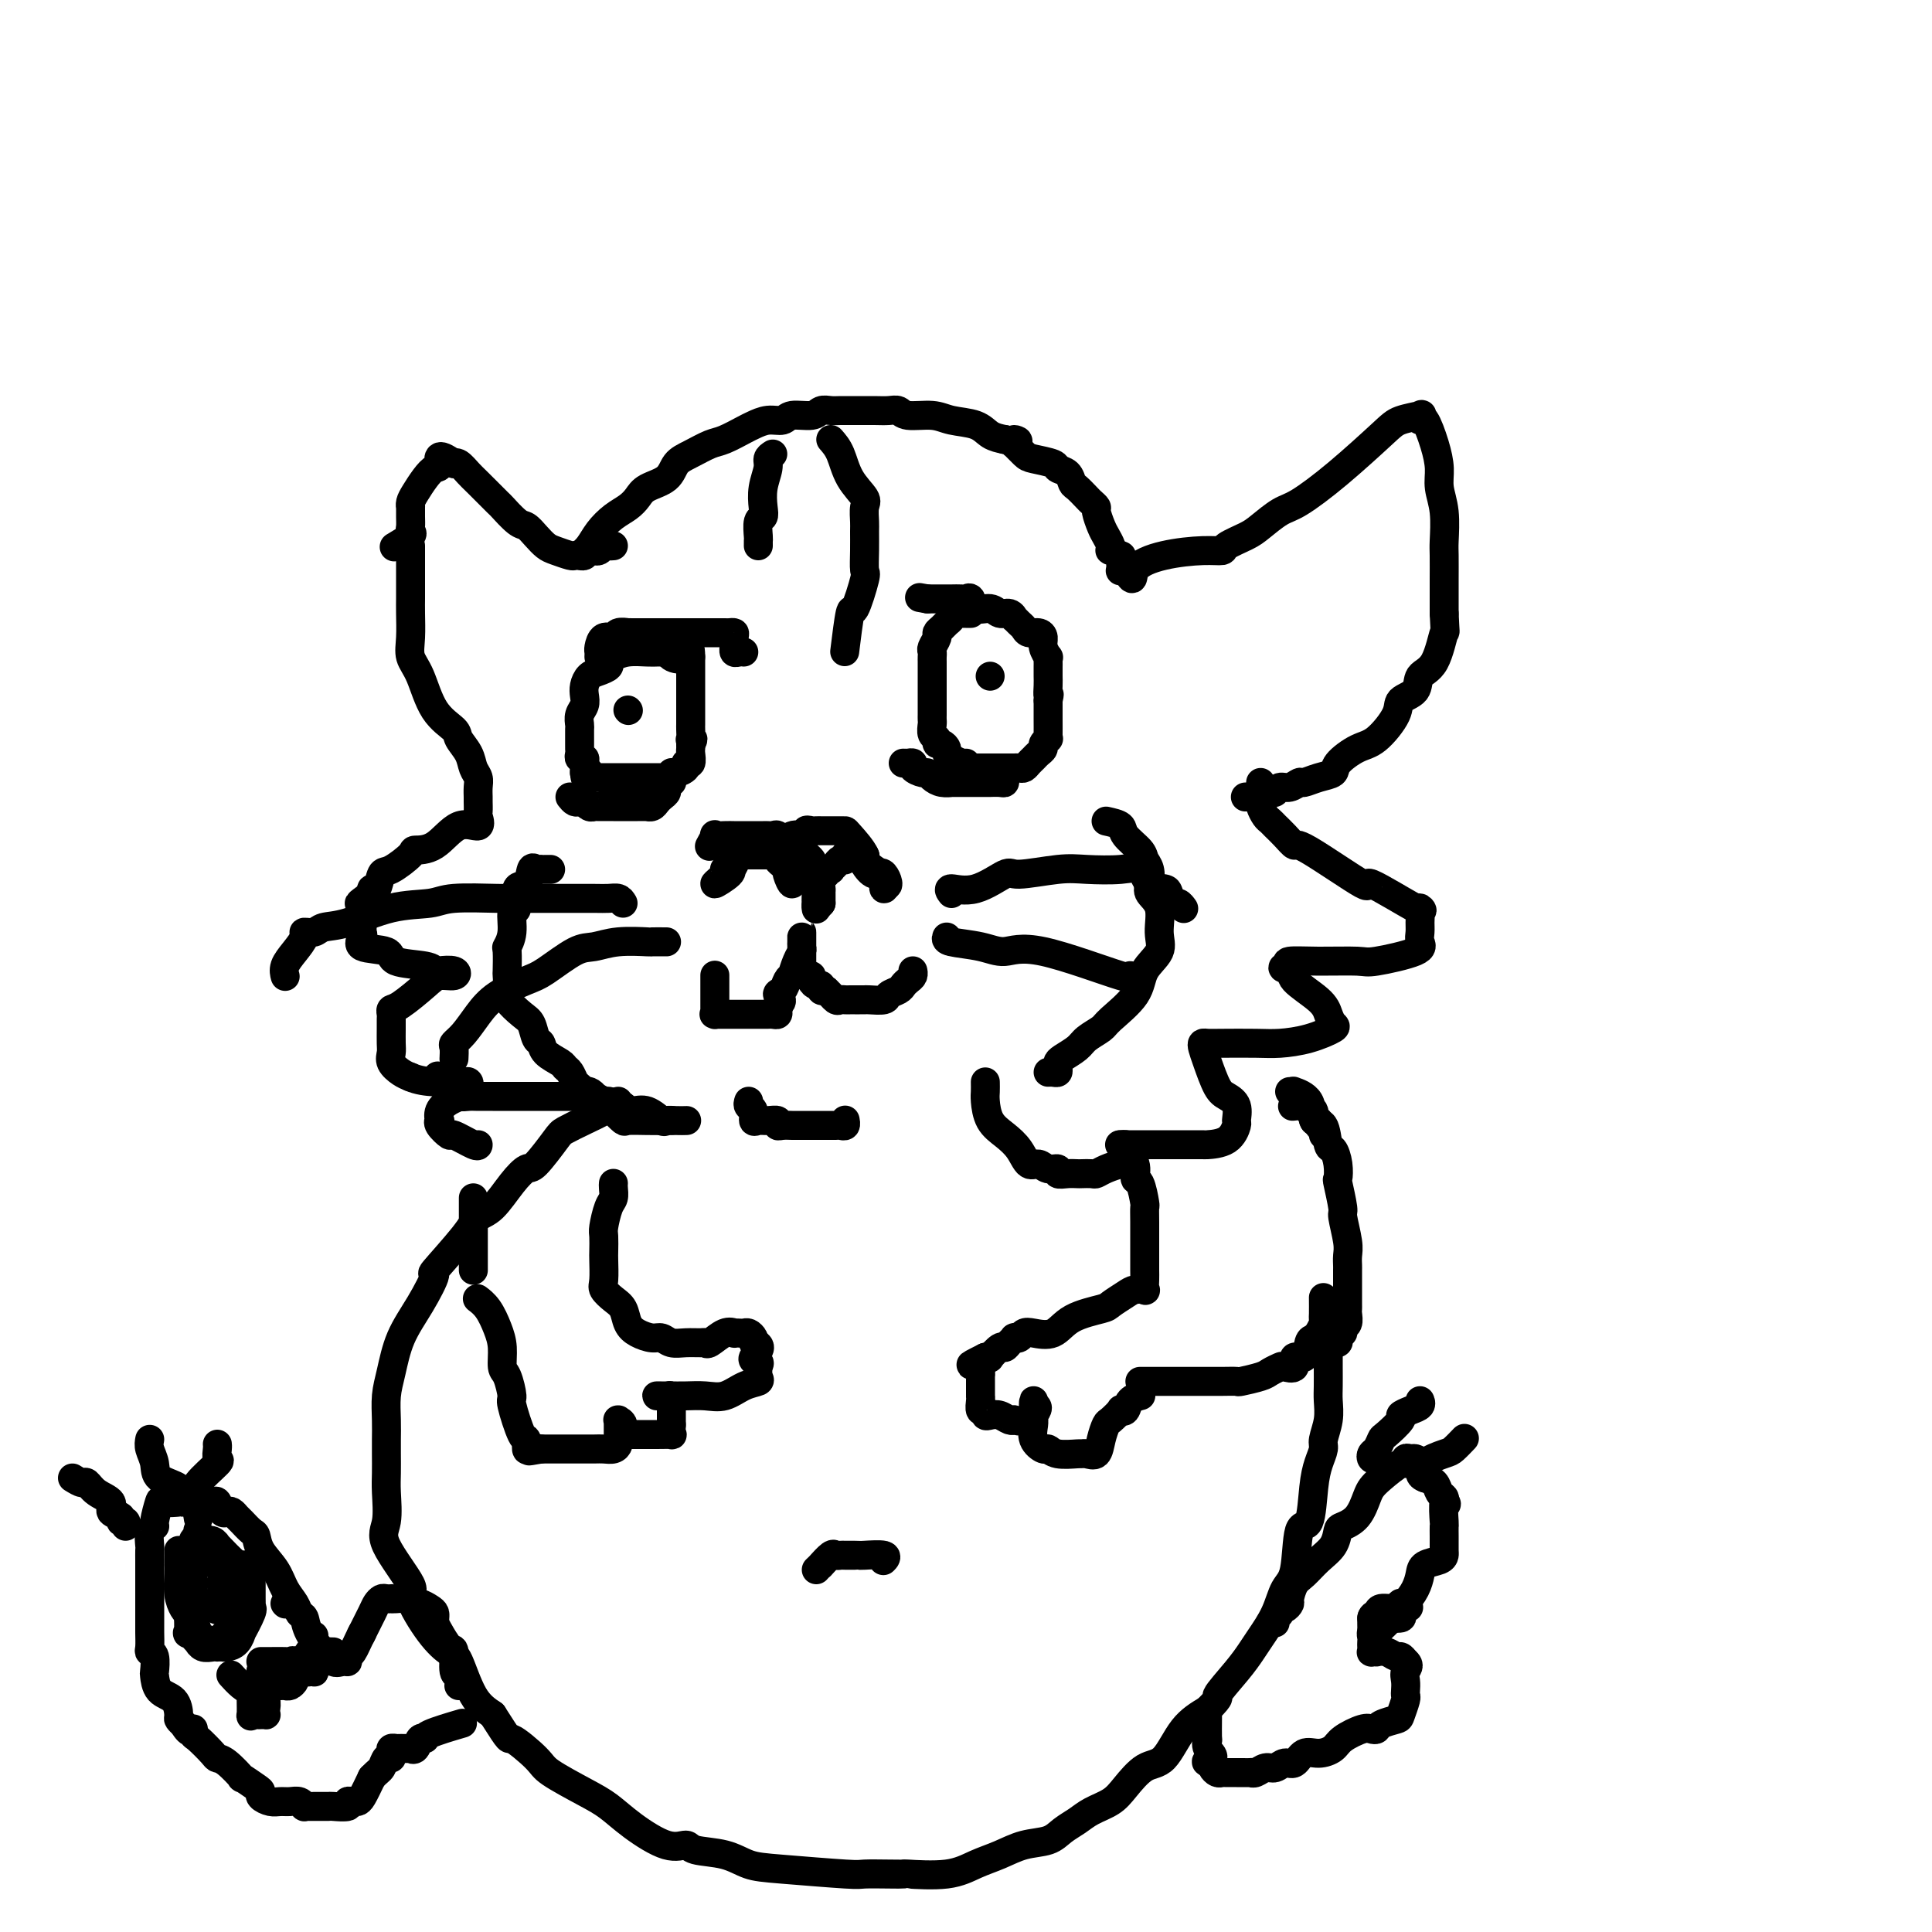 <svg viewBox='0 0 400 400' version='1.1' xmlns='http://www.w3.org/2000/svg' xmlns:xlink='http://www.w3.org/1999/xlink'><g fill='none' stroke='rgb(0,0,0)' stroke-width='6' stroke-linecap='round' stroke-linejoin='round'><path d='M138,135c-0.343,0.002 -0.687,0.003 -1,0c-0.313,-0.003 -0.596,-0.012 -1,0c-0.404,0.012 -0.930,0.045 -2,0c-1.070,-0.045 -2.685,-0.166 -4,0c-1.315,0.166 -2.331,0.621 -3,1c-0.669,0.379 -0.992,0.682 -1,1c-0.008,0.318 0.299,0.651 0,1c-0.299,0.349 -1.203,0.712 -2,1c-0.797,0.288 -1.485,0.499 -2,1c-0.515,0.501 -0.856,1.290 -1,2c-0.144,0.710 -0.091,1.341 0,2c0.091,0.659 0.221,1.347 0,2c-0.221,0.653 -0.791,1.270 -1,2c-0.209,0.730 -0.056,1.572 0,2c0.056,0.428 0.015,0.444 0,1c-0.015,0.556 -0.004,1.654 0,2c0.004,0.346 -0.000,-0.061 0,0c0.000,0.061 0.004,0.590 0,1c-0.004,0.410 -0.015,0.700 0,1c0.015,0.300 0.057,0.608 0,1c-0.057,0.392 -0.211,0.868 0,1c0.211,0.132 0.788,-0.080 1,0c0.212,0.080 0.061,0.451 0,1c-0.061,0.549 -0.030,1.274 0,2'/><path d='M121,160c0.239,2.724 0.837,0.534 1,0c0.163,-0.534 -0.108,0.589 0,1c0.108,0.411 0.595,0.110 1,0c0.405,-0.110 0.728,-0.030 1,0c0.272,0.030 0.491,0.008 1,0c0.509,-0.008 1.306,-0.002 2,0c0.694,0.002 1.285,0.001 2,0c0.715,-0.001 1.553,-0.000 2,0c0.447,0.000 0.501,0.000 1,0c0.499,-0.000 1.443,0.000 2,0c0.557,-0.000 0.727,-0.000 1,0c0.273,0.000 0.648,0.001 1,0c0.352,-0.001 0.682,-0.004 1,0c0.318,0.004 0.623,0.016 1,0c0.377,-0.016 0.827,-0.059 1,0c0.173,0.059 0.070,0.222 0,0c-0.070,-0.222 -0.106,-0.828 0,-1c0.106,-0.172 0.354,0.091 1,0c0.646,-0.091 1.690,-0.535 2,-1c0.310,-0.465 -0.113,-0.951 0,-1c0.113,-0.049 0.762,0.337 1,0c0.238,-0.337 0.064,-1.398 0,-2c-0.064,-0.602 -0.018,-0.743 0,-1c0.018,-0.257 0.009,-0.628 0,-1'/><path d='M143,154c0.928,-1.338 0.249,-1.185 0,-1c-0.249,0.185 -0.067,0.400 0,0c0.067,-0.400 0.018,-1.417 0,-2c-0.018,-0.583 -0.005,-0.734 0,-1c0.005,-0.266 0.001,-0.649 0,-1c-0.001,-0.351 -0.000,-0.671 0,-1c0.000,-0.329 0.000,-0.666 0,-1c-0.000,-0.334 -0.000,-0.666 0,-1c0.000,-0.334 0.000,-0.672 0,-1c-0.000,-0.328 -0.000,-0.648 0,-1c0.000,-0.352 0.000,-0.738 0,-1c-0.000,-0.262 -0.000,-0.400 0,-1c0.000,-0.600 0.000,-1.662 0,-2c-0.000,-0.338 -0.000,0.048 0,0c0.000,-0.048 0.000,-0.528 0,-1c-0.000,-0.472 -0.000,-0.935 0,-1c0.000,-0.065 0.000,0.267 0,0c-0.000,-0.267 -0.000,-1.134 0,-2'/><path d='M143,136c-0.046,-2.802 -0.163,-0.807 -1,0c-0.837,0.807 -2.396,0.426 -3,0c-0.604,-0.426 -0.253,-0.899 0,-1c0.253,-0.101 0.408,0.169 0,0c-0.408,-0.169 -1.379,-0.776 -2,-1c-0.621,-0.224 -0.892,-0.064 -1,0c-0.108,0.064 -0.054,0.032 0,0'/><path d='M159,176c0.386,-0.486 0.772,-0.971 1,-1c0.228,-0.029 0.299,0.399 1,0c0.701,-0.399 2.033,-1.623 3,-2c0.967,-0.377 1.570,0.095 2,0c0.430,-0.095 0.689,-0.758 1,-1c0.311,-0.242 0.675,-0.065 1,0c0.325,0.065 0.611,0.017 1,0c0.389,-0.017 0.881,-0.005 1,0c0.119,0.005 -0.136,0.001 0,0c0.136,-0.001 0.664,-0.000 1,0c0.336,0.000 0.480,-0.001 1,0c0.520,0.001 1.416,0.004 2,0c0.584,-0.004 0.856,-0.014 1,0c0.144,0.014 0.162,0.052 1,1c0.838,0.948 2.498,2.805 3,4c0.502,1.195 -0.153,1.729 0,2c0.153,0.271 1.113,0.279 2,1c0.887,0.721 1.700,2.156 2,3c0.300,0.844 0.086,1.098 0,1c-0.086,-0.098 -0.043,-0.549 0,-1'/><path d='M183,183c1.481,1.219 0.685,-1.232 0,-2c-0.685,-0.768 -1.258,0.148 -2,0c-0.742,-0.148 -1.652,-1.360 -2,-2c-0.348,-0.640 -0.134,-0.707 0,-1c0.134,-0.293 0.190,-0.812 0,-1c-0.190,-0.188 -0.624,-0.047 -1,0c-0.376,0.047 -0.692,-0.002 -1,0c-0.308,0.002 -0.607,0.056 -1,0c-0.393,-0.056 -0.880,-0.222 -1,0c-0.120,0.222 0.127,0.830 0,1c-0.127,0.170 -0.626,-0.099 -1,0c-0.374,0.099 -0.621,0.567 -1,1c-0.379,0.433 -0.890,0.831 -1,1c-0.110,0.169 0.181,0.109 0,0c-0.181,-0.109 -0.833,-0.269 -1,0c-0.167,0.269 0.151,0.965 0,1c-0.151,0.035 -0.773,-0.590 -1,0c-0.227,0.590 -0.061,2.396 0,3c0.061,0.604 0.016,0.007 0,0c-0.016,-0.007 -0.004,0.575 0,1c0.004,0.425 0.001,0.693 0,1c-0.001,0.307 -0.001,0.654 0,1'/><path d='M170,187c-1.305,1.567 -1.067,0.483 -1,0c0.067,-0.483 -0.038,-0.366 0,-1c0.038,-0.634 0.217,-2.019 0,-3c-0.217,-0.981 -0.831,-1.559 -1,-2c-0.169,-0.441 0.109,-0.744 0,-1c-0.109,-0.256 -0.603,-0.465 -1,-1c-0.397,-0.535 -0.698,-1.397 -1,-2c-0.302,-0.603 -0.605,-0.946 -1,-1c-0.395,-0.054 -0.880,0.182 -1,0c-0.120,-0.182 0.127,-0.781 0,-1c-0.127,-0.219 -0.628,-0.059 -1,0c-0.372,0.059 -0.614,0.016 -1,0c-0.386,-0.016 -0.915,-0.004 -1,0c-0.085,0.004 0.275,0.001 0,0c-0.275,-0.001 -1.184,-0.000 -2,0c-0.816,0.000 -1.538,0.000 -2,0c-0.462,-0.000 -0.663,-0.000 -1,0c-0.337,0.000 -0.811,0.000 -1,0c-0.189,-0.000 -0.095,-0.000 0,0'/><path d='M201,127c-0.370,0.002 -0.739,0.003 -1,0c-0.261,-0.003 -0.413,-0.012 -1,0c-0.587,0.012 -1.610,0.045 -2,0c-0.390,-0.045 -0.147,-0.166 0,0c0.147,0.166 0.198,0.621 0,1c-0.198,0.379 -0.645,0.683 -1,1c-0.355,0.317 -0.617,0.648 -1,1c-0.383,0.352 -0.887,0.724 -1,1c-0.113,0.276 0.166,0.455 0,1c-0.166,0.545 -0.777,1.455 -1,2c-0.223,0.545 -0.060,0.727 0,1c0.060,0.273 0.016,0.639 0,1c-0.016,0.361 -0.004,0.717 0,1c0.004,0.283 0.001,0.495 0,1c-0.001,0.505 -0.000,1.305 0,2c0.000,0.695 0.000,1.285 0,2c-0.000,0.715 -0.000,1.554 0,2c0.000,0.446 0.000,0.500 0,1c-0.000,0.500 -0.001,1.447 0,2c0.001,0.553 0.004,0.711 0,1c-0.004,0.289 -0.016,0.708 0,1c0.016,0.292 0.060,0.456 0,1c-0.060,0.544 -0.222,1.469 0,2c0.222,0.531 0.829,0.667 1,1c0.171,0.333 -0.096,0.863 0,1c0.096,0.137 0.553,-0.118 1,0c0.447,0.118 0.883,0.609 1,1c0.117,0.391 -0.084,0.682 0,1c0.084,0.318 0.453,0.662 1,1c0.547,0.338 1.274,0.669 2,1'/><path d='M199,158c1.172,1.177 1.102,0.119 1,0c-0.102,-0.119 -0.234,0.700 0,1c0.234,0.300 0.836,0.080 1,0c0.164,-0.080 -0.109,-0.022 0,0c0.109,0.022 0.602,0.006 1,0c0.398,-0.006 0.702,-0.002 1,0c0.298,0.002 0.591,0.000 1,0c0.409,-0.000 0.935,-0.000 1,0c0.065,0.000 -0.333,0.000 0,0c0.333,-0.000 1.395,0.000 2,0c0.605,-0.000 0.754,-0.000 1,0c0.246,0.000 0.591,0.001 1,0c0.409,-0.001 0.883,-0.003 1,0c0.117,0.003 -0.123,0.012 0,0c0.123,-0.012 0.610,-0.045 1,0c0.390,0.045 0.683,0.167 1,0c0.317,-0.167 0.658,-0.622 1,-1c0.342,-0.378 0.684,-0.680 1,-1c0.316,-0.320 0.607,-0.660 1,-1c0.393,-0.340 0.890,-0.681 1,-1c0.110,-0.319 -0.167,-0.617 0,-1c0.167,-0.383 0.777,-0.851 1,-1c0.223,-0.149 0.060,0.021 0,0c-0.060,-0.021 -0.016,-0.232 0,-1c0.016,-0.768 0.004,-2.091 0,-3c-0.004,-0.909 -0.001,-1.402 0,-2c0.001,-0.598 0.001,-1.299 0,-2'/><path d='M217,145c0.464,-1.991 0.124,-0.967 0,-1c-0.124,-0.033 -0.033,-1.122 0,-2c0.033,-0.878 0.009,-1.546 0,-2c-0.009,-0.454 -0.001,-0.694 0,-1c0.001,-0.306 -0.004,-0.676 0,-1c0.004,-0.324 0.016,-0.601 0,-1c-0.016,-0.399 -0.059,-0.920 0,-1c0.059,-0.080 0.219,0.281 0,0c-0.219,-0.281 -0.818,-1.203 -1,-2c-0.182,-0.797 0.054,-1.470 0,-2c-0.054,-0.530 -0.397,-0.917 -1,-1c-0.603,-0.083 -1.468,0.136 -2,0c-0.532,-0.136 -0.733,-0.629 -1,-1c-0.267,-0.371 -0.600,-0.620 -1,-1c-0.400,-0.380 -0.868,-0.891 -1,-1c-0.132,-0.109 0.073,0.183 0,0c-0.073,-0.183 -0.425,-0.841 -1,-1c-0.575,-0.159 -1.373,0.182 -2,0c-0.627,-0.182 -1.084,-0.886 -2,-1c-0.916,-0.114 -2.291,0.362 -3,0c-0.709,-0.362 -0.754,-1.561 -1,-2c-0.246,-0.439 -0.695,-0.118 -1,0c-0.305,0.118 -0.467,0.032 -1,0c-0.533,-0.032 -1.439,-0.008 -2,0c-0.561,0.008 -0.777,0.002 -1,0c-0.223,-0.002 -0.451,-0.001 -1,0c-0.549,0.001 -1.417,0.000 -2,0c-0.583,-0.000 -0.881,-0.000 -1,0c-0.119,0.000 -0.060,0.000 0,0'/><path d='M192,124c-2.833,-0.500 -1.417,-0.250 0,0'/><path d='M130,147c0.000,0.000 0.100,0.100 0.1,0.1'/><path d='M205,140c0.000,0.000 0.000,0.000 0,0c0.000,0.000 0.000,0.000 0,0'/><path d='M124,136c0.015,-0.372 0.030,-0.745 0,-1c-0.030,-0.255 -0.105,-0.394 0,-1c0.105,-0.606 0.391,-1.679 1,-2c0.609,-0.321 1.539,0.110 2,0c0.461,-0.110 0.451,-0.762 1,-1c0.549,-0.238 1.658,-0.064 2,0c0.342,0.064 -0.081,0.017 0,0c0.081,-0.017 0.666,-0.005 1,0c0.334,0.005 0.418,0.001 1,0c0.582,-0.001 1.662,-0.000 2,0c0.338,0.000 -0.064,0.000 0,0c0.064,-0.000 0.596,-0.000 1,0c0.404,0.000 0.682,0.000 1,0c0.318,-0.000 0.676,-0.000 1,0c0.324,0.000 0.615,0.000 1,0c0.385,-0.000 0.862,-0.000 1,0c0.138,0.000 -0.065,0.000 0,0c0.065,-0.000 0.399,-0.000 1,0c0.601,0.000 1.470,0.000 2,0c0.530,-0.000 0.719,-0.000 1,0c0.281,0.000 0.652,0.000 1,0c0.348,-0.000 0.674,-0.000 1,0'/><path d='M145,131c2.814,-0.000 1.349,-0.000 1,0c-0.349,0.000 0.417,0.000 1,0c0.583,-0.000 0.983,-0.000 1,0c0.017,0.000 -0.349,0.002 0,0c0.349,-0.002 1.414,-0.007 2,0c0.586,0.007 0.693,0.025 1,0c0.307,-0.025 0.814,-0.094 1,0c0.186,0.094 0.053,0.351 0,1c-0.053,0.649 -0.024,1.691 0,2c0.024,0.309 0.045,-0.113 0,0c-0.045,0.113 -0.156,0.762 0,1c0.156,0.238 0.581,0.064 1,0c0.419,-0.064 0.834,-0.018 1,0c0.166,0.018 0.083,0.009 0,0'/><path d='M161,175c0.087,-0.845 0.174,-1.691 0,-2c-0.174,-0.309 -0.610,-0.083 -1,0c-0.390,0.083 -0.734,0.022 -1,0c-0.266,-0.022 -0.453,-0.006 -1,0c-0.547,0.006 -1.455,0.002 -2,0c-0.545,-0.002 -0.726,-0.001 -1,0c-0.274,0.001 -0.642,0.001 -1,0c-0.358,-0.001 -0.708,-0.002 -1,0c-0.292,0.002 -0.527,0.008 -1,0c-0.473,-0.008 -1.185,-0.030 -2,0c-0.815,0.030 -1.734,0.111 -2,0c-0.266,-0.111 0.121,-0.415 0,0c-0.121,0.415 -0.749,1.547 -1,2c-0.251,0.453 -0.126,0.226 0,0'/><path d='M148,202c0.000,-0.087 0.000,-0.174 0,0c-0.000,0.174 -0.000,0.610 0,1c0.000,0.390 0.000,0.734 0,1c-0.000,0.266 -0.000,0.453 0,1c0.000,0.547 0.001,1.453 0,2c-0.001,0.547 -0.002,0.735 0,1c0.002,0.265 0.007,0.607 0,1c-0.007,0.393 -0.027,0.837 0,1c0.027,0.163 0.102,0.044 0,0c-0.102,-0.044 -0.382,-0.012 0,0c0.382,0.012 1.426,0.003 2,0c0.574,-0.003 0.679,-0.001 1,0c0.321,0.001 0.860,0.000 1,0c0.140,-0.000 -0.117,-0.000 0,0c0.117,0.000 0.609,0.000 1,0c0.391,-0.000 0.682,-0.000 1,0c0.318,0.000 0.663,0.000 1,0c0.337,-0.000 0.668,-0.000 1,0c0.332,0.000 0.667,0.001 1,0c0.333,-0.001 0.664,-0.003 1,0c0.336,0.003 0.679,0.012 1,0c0.321,-0.012 0.622,-0.044 1,0c0.378,0.044 0.832,0.166 1,0c0.168,-0.166 0.048,-0.619 0,-1c-0.048,-0.381 -0.024,-0.691 0,-1'/><path d='M161,208c1.653,-0.729 0.284,-1.552 0,-2c-0.284,-0.448 0.515,-0.522 1,-1c0.485,-0.478 0.656,-1.361 1,-2c0.344,-0.639 0.863,-1.036 1,-1c0.137,0.036 -0.107,0.504 0,0c0.107,-0.504 0.565,-1.980 1,-3c0.435,-1.020 0.849,-1.584 1,-2c0.151,-0.416 0.041,-0.683 0,-1c-0.041,-0.317 -0.011,-0.685 0,-1c0.011,-0.315 0.003,-0.579 0,-1c-0.003,-0.421 -0.001,-1.001 0,-1c0.001,0.001 0.000,0.581 0,1c-0.000,0.419 0.000,0.676 0,1c-0.000,0.324 -0.001,0.717 0,1c0.001,0.283 0.003,0.458 0,1c-0.003,0.542 -0.011,1.451 0,2c0.011,0.549 0.041,0.738 0,1c-0.041,0.262 -0.152,0.596 0,1c0.152,0.404 0.566,0.878 1,1c0.434,0.122 0.886,-0.107 1,0c0.114,0.107 -0.110,0.551 0,1c0.110,0.449 0.555,0.904 1,1c0.445,0.096 0.889,-0.166 1,0c0.111,0.166 -0.111,0.762 0,1c0.111,0.238 0.556,0.119 1,0'/><path d='M171,205c1.024,0.917 1.584,1.710 2,2c0.416,0.290 0.689,0.078 1,0c0.311,-0.078 0.661,-0.021 1,0c0.339,0.021 0.666,0.005 1,0c0.334,-0.005 0.675,-0.001 1,0c0.325,0.001 0.635,-0.003 1,0c0.365,0.003 0.784,0.012 1,0c0.216,-0.012 0.229,-0.045 1,0c0.771,0.045 2.300,0.167 3,0c0.700,-0.167 0.569,-0.622 1,-1c0.431,-0.378 1.422,-0.679 2,-1c0.578,-0.321 0.743,-0.660 1,-1c0.257,-0.340 0.605,-0.679 1,-1c0.395,-0.321 0.837,-0.625 1,-1c0.163,-0.375 0.047,-0.821 0,-1c-0.047,-0.179 -0.023,-0.089 0,0'/><path d='M170,180c0.113,0.016 0.226,0.032 0,0c-0.226,-0.032 -0.793,-0.110 -1,0c-0.207,0.110 -0.056,0.410 0,1c0.056,0.590 0.015,1.472 0,2c-0.015,0.528 -0.004,0.703 0,1c0.004,0.297 0.001,0.718 0,1c-0.001,0.282 -0.000,0.427 0,1c0.000,0.573 0.000,1.576 0,2c-0.000,0.424 -0.000,0.270 0,0c0.000,-0.270 0.001,-0.656 0,-1c-0.001,-0.344 -0.005,-0.645 0,-1c0.005,-0.355 0.017,-0.762 0,-2c-0.017,-1.238 -0.065,-3.305 0,-4c0.065,-0.695 0.243,-0.018 0,0c-0.243,0.018 -0.905,-0.622 -1,-1c-0.095,-0.378 0.378,-0.494 0,-1c-0.378,-0.506 -1.607,-1.404 -2,-2c-0.393,-0.596 0.050,-0.892 0,-1c-0.050,-0.108 -0.591,-0.029 -1,0c-0.409,0.029 -0.684,0.008 -1,0c-0.316,-0.008 -0.672,-0.002 -1,0c-0.328,0.002 -0.627,0.001 -1,0c-0.373,-0.001 -0.821,-0.000 -1,0c-0.179,0.000 -0.090,0.000 0,0'/><path d='M161,175c-1.416,-0.774 -0.957,-0.207 -1,0c-0.043,0.207 -0.589,0.056 -1,0c-0.411,-0.056 -0.689,-0.016 -1,0c-0.311,0.016 -0.657,0.007 -1,0c-0.343,-0.007 -0.683,-0.012 -1,0c-0.317,0.012 -0.611,0.041 -1,0c-0.389,-0.041 -0.874,-0.153 -1,0c-0.126,0.153 0.106,0.570 0,1c-0.106,0.430 -0.551,0.871 -1,1c-0.449,0.129 -0.901,-0.055 -1,0c-0.099,0.055 0.156,0.350 0,1c-0.156,0.650 -0.724,1.656 -1,2c-0.276,0.344 -0.261,0.025 0,0c0.261,-0.025 0.766,0.243 0,1c-0.766,0.757 -2.804,2.004 -3,2c-0.196,-0.004 1.450,-1.258 2,-2c0.550,-0.742 0.003,-0.972 0,-1c-0.003,-0.028 0.538,0.146 1,0c0.462,-0.146 0.846,-0.613 1,-1c0.154,-0.387 0.077,-0.693 0,-1'/><path d='M152,178c0.814,-1.000 0.848,-1.000 1,-1c0.152,0.000 0.422,0.000 1,0c0.578,-0.000 1.464,-0.000 2,0c0.536,0.000 0.722,0.000 1,0c0.278,-0.000 0.649,-0.001 1,0c0.351,0.001 0.682,0.003 1,0c0.318,-0.003 0.624,-0.012 1,0c0.376,0.012 0.822,0.046 1,0c0.178,-0.046 0.086,-0.170 0,0c-0.086,0.170 -0.168,0.635 0,1c0.168,0.365 0.585,0.629 1,1c0.415,0.371 0.830,0.848 1,1c0.170,0.152 0.097,-0.021 0,0c-0.097,0.021 -0.218,0.236 0,1c0.218,0.764 0.777,2.075 1,2c0.223,-0.075 0.112,-1.538 0,-3'/><path d='M164,180c0.001,-0.427 0.003,0.007 0,0c-0.003,-0.007 -0.012,-0.455 0,-1c0.012,-0.545 0.046,-1.189 0,-2c-0.046,-0.811 -0.170,-1.790 0,-2c0.170,-0.210 0.634,0.350 1,0c0.366,-0.350 0.634,-1.609 1,-2c0.366,-0.391 0.829,0.087 1,0c0.171,-0.087 0.049,-0.739 0,-1c-0.049,-0.261 -0.024,-0.130 0,0'/><path d='M120,115c0.689,-0.584 1.378,-1.167 2,-2c0.622,-0.833 1.176,-1.914 2,-3c0.824,-1.086 1.919,-2.177 3,-3c1.081,-0.823 2.148,-1.379 3,-2c0.852,-0.621 1.490,-1.307 2,-2c0.510,-0.693 0.892,-1.394 2,-2c1.108,-0.606 2.942,-1.117 4,-2c1.058,-0.883 1.341,-2.138 2,-3c0.659,-0.862 1.695,-1.330 3,-2c1.305,-0.670 2.880,-1.543 4,-2c1.120,-0.457 1.785,-0.500 3,-1c1.215,-0.500 2.981,-1.459 4,-2c1.019,-0.541 1.292,-0.666 2,-1c0.708,-0.334 1.852,-0.878 3,-1c1.148,-0.122 2.300,0.178 3,0c0.700,-0.178 0.950,-0.832 2,-1c1.050,-0.168 2.902,0.151 4,0c1.098,-0.151 1.441,-0.773 2,-1c0.559,-0.227 1.332,-0.061 2,0c0.668,0.061 1.229,0.015 2,0c0.771,-0.015 1.751,-0.000 3,0c1.249,0.000 2.767,-0.015 4,0c1.233,0.015 2.180,0.060 3,0c0.820,-0.060 1.515,-0.224 2,0c0.485,0.224 0.762,0.837 2,1c1.238,0.163 3.437,-0.125 5,0c1.563,0.125 2.491,0.662 4,1c1.509,0.338 3.599,0.476 5,1c1.401,0.524 2.115,1.436 3,2c0.885,0.564 1.943,0.782 3,1'/><path d='M208,91c4.158,0.860 2.554,0.009 2,0c-0.554,-0.009 -0.057,0.824 0,1c0.057,0.176 -0.326,-0.303 0,0c0.326,0.303 1.362,1.390 2,2c0.638,0.610 0.878,0.745 2,1c1.122,0.255 3.126,0.631 4,1c0.874,0.369 0.619,0.733 1,1c0.381,0.267 1.397,0.439 2,1c0.603,0.561 0.792,1.513 1,2c0.208,0.487 0.433,0.510 1,1c0.567,0.490 1.475,1.448 2,2c0.525,0.552 0.665,0.700 1,1c0.335,0.300 0.864,0.752 1,1c0.136,0.248 -0.121,0.291 0,1c0.121,0.709 0.619,2.084 1,3c0.381,0.916 0.646,1.374 1,2c0.354,0.626 0.799,1.421 1,2c0.201,0.579 0.159,0.941 0,1c-0.159,0.059 -0.435,-0.187 0,0c0.435,0.187 1.580,0.807 2,1c0.420,0.193 0.115,-0.039 0,0c-0.115,0.039 -0.041,0.351 0,1c0.041,0.649 0.050,1.636 0,2c-0.050,0.364 -0.157,0.104 0,0c0.157,-0.104 0.579,-0.052 1,0'/><path d='M233,118c2.058,3.259 1.203,1.407 2,0c0.797,-1.407 3.246,-2.369 6,-3c2.754,-0.631 5.814,-0.930 8,-1c2.186,-0.070 3.498,0.090 4,0c0.502,-0.090 0.192,-0.430 1,-1c0.808,-0.570 2.732,-1.369 4,-2c1.268,-0.631 1.880,-1.093 3,-2c1.120,-0.907 2.749,-2.260 4,-3c1.251,-0.740 2.126,-0.867 4,-2c1.874,-1.133 4.747,-3.272 8,-6c3.253,-2.728 6.885,-6.047 9,-8c2.115,-1.953 2.712,-2.541 4,-3c1.288,-0.459 3.266,-0.788 4,-1c0.734,-0.212 0.225,-0.308 0,0c-0.225,0.308 -0.166,1.018 0,1c0.166,-0.018 0.441,-0.766 1,0c0.559,0.766 1.404,3.045 2,5c0.596,1.955 0.944,3.585 1,5c0.056,1.415 -0.181,2.616 0,4c0.181,1.384 0.781,2.950 1,5c0.219,2.050 0.059,4.585 0,6c-0.059,1.415 -0.016,1.709 0,3c0.016,1.291 0.004,3.578 0,5c-0.004,1.422 -0.001,1.978 0,3c0.001,1.022 0.001,2.511 0,4'/><path d='M299,127c0.228,5.220 0.299,3.271 0,4c-0.299,0.729 -0.967,4.135 -2,6c-1.033,1.865 -2.433,2.188 -3,3c-0.567,0.812 -0.303,2.114 -1,3c-0.697,0.886 -2.355,1.357 -3,2c-0.645,0.643 -0.276,1.457 -1,3c-0.724,1.543 -2.542,3.814 -4,5c-1.458,1.186 -2.555,1.289 -4,2c-1.445,0.711 -3.237,2.032 -4,3c-0.763,0.968 -0.497,1.584 -1,2c-0.503,0.416 -1.773,0.632 -3,1c-1.227,0.368 -2.409,0.887 -3,1c-0.591,0.113 -0.592,-0.180 -1,0c-0.408,0.180 -1.224,0.832 -2,1c-0.776,0.168 -1.513,-0.147 -2,0c-0.487,0.147 -0.725,0.757 -1,1c-0.275,0.243 -0.589,0.118 -1,0c-0.411,-0.118 -0.920,-0.228 -1,0c-0.080,0.228 0.267,0.793 0,1c-0.267,0.207 -1.149,0.056 -2,0c-0.851,-0.056 -1.672,-0.016 -2,0c-0.328,0.016 -0.164,0.008 0,0'/><path d='M127,113c-0.331,0.031 -0.662,0.061 -1,0c-0.338,-0.061 -0.682,-0.214 -1,0c-0.318,0.214 -0.610,0.793 -1,1c-0.390,0.207 -0.878,0.041 -1,0c-0.122,-0.041 0.121,0.041 0,0c-0.121,-0.041 -0.608,-0.206 -1,0c-0.392,0.206 -0.689,0.784 -1,1c-0.311,0.216 -0.635,0.070 -1,0c-0.365,-0.070 -0.769,-0.063 -1,0c-0.231,0.063 -0.289,0.181 -1,0c-0.711,-0.181 -2.076,-0.662 -3,-1c-0.924,-0.338 -1.408,-0.533 -2,-1c-0.592,-0.467 -1.294,-1.207 -2,-2c-0.706,-0.793 -1.418,-1.638 -2,-2c-0.582,-0.362 -1.034,-0.242 -2,-1c-0.966,-0.758 -2.448,-2.393 -3,-3c-0.552,-0.607 -0.176,-0.187 -1,-1c-0.824,-0.813 -2.848,-2.859 -4,-4c-1.152,-1.141 -1.433,-1.378 -2,-2c-0.567,-0.622 -1.422,-1.629 -2,-2c-0.578,-0.371 -0.879,-0.106 -1,0c-0.121,0.106 -0.060,0.053 0,0'/><path d='M94,96c-3.892,-2.824 -3.124,-0.884 -3,0c0.124,0.884 -0.398,0.710 -1,1c-0.602,0.290 -1.286,1.043 -2,2c-0.714,0.957 -1.459,2.119 -2,3c-0.541,0.881 -0.877,1.483 -1,2c-0.123,0.517 -0.034,0.951 0,1c0.034,0.049 0.012,-0.286 0,0c-0.012,0.286 -0.014,1.194 0,2c0.014,0.806 0.045,1.509 0,2c-0.045,0.491 -0.167,0.771 0,1c0.167,0.229 0.622,0.408 0,1c-0.622,0.592 -2.321,1.598 -3,2c-0.679,0.402 -0.340,0.201 0,0'/><path d='M118,165c0.341,0.425 0.683,0.850 1,1c0.317,0.150 0.610,0.026 1,0c0.390,-0.026 0.876,0.046 1,0c0.124,-0.046 -0.115,-0.208 0,0c0.115,0.208 0.583,0.788 1,1c0.417,0.212 0.781,0.057 1,0c0.219,-0.057 0.292,-0.015 1,0c0.708,0.015 2.052,0.004 3,0c0.948,-0.004 1.502,-0.001 2,0c0.498,0.001 0.942,0.000 1,0c0.058,-0.000 -0.269,0.001 0,0c0.269,-0.001 1.133,-0.003 2,0c0.867,0.003 1.738,0.012 2,0c0.262,-0.012 -0.083,-0.045 0,0c0.083,0.045 0.596,0.167 1,0c0.404,-0.167 0.701,-0.623 1,-1c0.299,-0.377 0.602,-0.675 1,-1c0.398,-0.325 0.891,-0.675 1,-1c0.109,-0.325 -0.167,-0.623 0,-1c0.167,-0.377 0.776,-0.832 1,-1c0.224,-0.168 0.064,-0.048 0,0c-0.064,0.048 -0.032,0.024 0,0'/><path d='M187,158c0.457,-0.006 0.914,-0.012 1,0c0.086,0.012 -0.198,0.041 0,0c0.198,-0.041 0.879,-0.152 1,0c0.121,0.152 -0.316,0.566 0,1c0.316,0.434 1.385,0.887 2,1c0.615,0.113 0.775,-0.113 1,0c0.225,0.113 0.516,0.566 1,1c0.484,0.434 1.162,0.848 2,1c0.838,0.152 1.838,0.041 2,0c0.162,-0.041 -0.513,-0.011 0,0c0.513,0.011 2.213,0.003 3,0c0.787,-0.003 0.662,-0.001 1,0c0.338,0.001 1.138,0.001 2,0c0.862,-0.001 1.786,-0.003 2,0c0.214,0.003 -0.282,0.012 0,0c0.282,-0.012 1.344,-0.045 2,0c0.656,0.045 0.908,0.170 1,0c0.092,-0.170 0.025,-0.633 0,-1c-0.025,-0.367 -0.007,-0.637 0,-1c0.007,-0.363 0.002,-0.818 0,-1c-0.002,-0.182 -0.001,-0.091 0,0'/><path d='M155,228c-0.118,0.370 -0.236,0.740 0,1c0.236,0.260 0.827,0.408 1,1c0.173,0.592 -0.073,1.626 0,2c0.073,0.374 0.466,0.086 1,0c0.534,-0.086 1.208,0.030 2,0c0.792,-0.030 1.703,-0.204 2,0c0.297,0.204 -0.019,0.787 0,1c0.019,0.213 0.372,0.057 1,0c0.628,-0.057 1.530,-0.015 2,0c0.470,0.015 0.508,0.004 1,0c0.492,-0.004 1.437,-0.001 2,0c0.563,0.001 0.742,0.000 1,0c0.258,-0.000 0.594,-0.000 1,0c0.406,0.000 0.882,0.000 1,0c0.118,-0.000 -0.123,-0.000 0,0c0.123,0.000 0.611,0.001 1,0c0.389,-0.001 0.679,-0.004 1,0c0.321,0.004 0.675,0.015 1,0c0.325,-0.015 0.623,-0.057 1,0c0.377,0.057 0.833,0.211 1,0c0.167,-0.211 0.045,-0.788 0,-1c-0.045,-0.212 -0.013,-0.061 0,0c0.013,0.061 0.006,0.030 0,0'/><path d='M128,228c-0.928,0.674 -1.856,1.348 -3,2c-1.144,0.652 -2.504,1.283 -4,2c-1.496,0.717 -3.127,1.519 -4,2c-0.873,0.481 -0.989,0.640 -2,2c-1.011,1.360 -2.918,3.921 -4,5c-1.082,1.079 -1.339,0.675 -2,1c-0.661,0.325 -1.727,1.378 -3,3c-1.273,1.622 -2.752,3.813 -4,5c-1.248,1.187 -2.265,1.368 -3,2c-0.735,0.632 -1.187,1.713 -3,4c-1.813,2.287 -4.986,5.780 -6,7c-1.014,1.220 0.131,0.166 0,1c-0.131,0.834 -1.538,3.556 -3,6c-1.462,2.444 -2.980,4.612 -4,7c-1.020,2.388 -1.541,4.998 -2,7c-0.459,2.002 -0.855,3.396 -1,5c-0.145,1.604 -0.039,3.417 0,5c0.039,1.583 0.012,2.938 0,4c-0.012,1.062 -0.008,1.833 0,3c0.008,1.167 0.022,2.730 0,4c-0.022,1.270 -0.079,2.247 0,4c0.079,1.753 0.295,4.282 0,6c-0.295,1.718 -1.103,2.625 0,5c1.103,2.375 4.115,6.217 5,8c0.885,1.783 -0.357,1.506 0,3c0.357,1.494 2.314,4.759 4,7c1.686,2.241 3.101,3.456 4,4c0.899,0.544 1.280,0.416 2,2c0.720,1.584 1.777,4.881 3,7c1.223,2.119 2.611,3.059 4,4'/><path d='M102,355c4.029,6.338 3.102,4.684 4,5c0.898,0.316 3.623,2.603 5,4c1.377,1.397 1.407,1.902 3,3c1.593,1.098 4.749,2.787 7,4c2.251,1.213 3.597,1.950 5,3c1.403,1.050 2.864,2.413 5,4c2.136,1.587 4.948,3.399 7,4c2.052,0.601 3.345,-0.008 4,0c0.655,0.008 0.673,0.633 2,1c1.327,0.367 3.963,0.477 6,1c2.037,0.523 3.476,1.461 5,2c1.524,0.539 3.135,0.681 7,1c3.865,0.319 9.985,0.817 13,1c3.015,0.183 2.924,0.051 4,0c1.076,-0.051 3.319,-0.020 5,0c1.681,0.020 2.801,0.028 3,0c0.199,-0.028 -0.525,-0.091 1,0c1.525,0.091 5.297,0.338 8,0c2.703,-0.338 4.337,-1.259 6,-2c1.663,-0.741 3.355,-1.301 5,-2c1.645,-0.699 3.244,-1.538 5,-2c1.756,-0.462 3.671,-0.546 5,-1c1.329,-0.454 2.073,-1.278 3,-2c0.927,-0.722 2.036,-1.343 3,-2c0.964,-0.657 1.783,-1.352 3,-2c1.217,-0.648 2.831,-1.251 4,-2c1.169,-0.749 1.893,-1.646 3,-3c1.107,-1.354 2.596,-3.167 4,-4c1.404,-0.833 2.724,-0.686 4,-2c1.276,-1.314 2.507,-4.090 4,-6c1.493,-1.910 3.246,-2.955 5,-4'/><path d='M250,354c3.347,-3.372 1.716,-2.301 2,-3c0.284,-0.699 2.484,-3.167 4,-5c1.516,-1.833 2.346,-3.030 3,-4c0.654,-0.970 1.130,-1.711 2,-3c0.870,-1.289 2.135,-3.124 3,-5c0.865,-1.876 1.331,-3.793 2,-5c0.669,-1.207 1.541,-1.705 2,-4c0.459,-2.295 0.505,-6.387 1,-8c0.495,-1.613 1.438,-0.748 2,-2c0.562,-1.252 0.743,-4.620 1,-7c0.257,-2.380 0.591,-3.771 1,-5c0.409,-1.229 0.894,-2.295 1,-3c0.106,-0.705 -0.168,-1.048 0,-2c0.168,-0.952 0.777,-2.513 1,-4c0.223,-1.487 0.060,-2.900 0,-4c-0.060,-1.100 -0.016,-1.887 0,-3c0.016,-1.113 0.004,-2.551 0,-4c-0.004,-1.449 -0.001,-2.910 0,-4c0.001,-1.090 0.000,-1.807 0,-3c-0.000,-1.193 -0.000,-2.860 0,-4c0.000,-1.140 0.000,-1.754 0,-2c-0.000,-0.246 -0.000,-0.123 0,0'/><path d='M127,245c-0.022,0.227 -0.044,0.454 0,1c0.044,0.546 0.156,1.410 0,2c-0.156,0.590 -0.578,0.904 -1,2c-0.422,1.096 -0.845,2.973 -1,4c-0.155,1.027 -0.043,1.206 0,2c0.043,0.794 0.017,2.205 0,3c-0.017,0.795 -0.026,0.974 0,2c0.026,1.026 0.086,2.897 0,4c-0.086,1.103 -0.319,1.437 0,2c0.319,0.563 1.191,1.356 2,2c0.809,0.644 1.554,1.138 2,2c0.446,0.862 0.594,2.091 1,3c0.406,0.909 1.070,1.497 2,2c0.930,0.503 2.126,0.919 3,1c0.874,0.081 1.425,-0.175 2,0c0.575,0.175 1.175,0.781 2,1c0.825,0.219 1.877,0.051 3,0c1.123,-0.051 2.319,0.014 3,0c0.681,-0.014 0.847,-0.109 1,0c0.153,0.109 0.293,0.421 1,0c0.707,-0.421 1.982,-1.577 3,-2c1.018,-0.423 1.778,-0.114 2,0c0.222,0.114 -0.094,0.034 0,0c0.094,-0.034 0.600,-0.020 1,0c0.400,0.020 0.695,0.047 1,0c0.305,-0.047 0.621,-0.166 1,0c0.379,0.166 0.823,0.619 1,1c0.177,0.381 0.089,0.691 0,1'/><path d='M156,278c2.570,0.627 0.495,2.196 0,3c-0.495,0.804 0.591,0.844 1,1c0.409,0.156 0.140,0.428 0,1c-0.140,0.572 -0.151,1.446 0,2c0.151,0.554 0.463,0.790 0,1c-0.463,0.210 -1.700,0.396 -3,1c-1.300,0.604 -2.661,1.626 -4,2c-1.339,0.374 -2.654,0.100 -4,0c-1.346,-0.100 -2.722,-0.027 -4,0c-1.278,0.027 -2.459,0.007 -3,0c-0.541,-0.007 -0.442,-0.003 -1,0c-0.558,0.003 -1.771,0.004 -2,0c-0.229,-0.004 0.527,-0.012 1,0c0.473,0.012 0.663,0.046 1,0c0.337,-0.046 0.822,-0.171 1,0c0.178,0.171 0.048,0.637 0,1c-0.048,0.363 -0.013,0.623 0,1c0.013,0.377 0.003,0.871 0,1c-0.003,0.129 -0.001,-0.106 0,0c0.001,0.106 0.000,0.554 0,1c-0.000,0.446 -0.000,0.889 0,1c0.000,0.111 0.000,-0.111 0,0c-0.000,0.111 -0.000,0.556 0,1'/><path d='M139,295c-0.028,1.381 -0.099,1.834 0,2c0.099,0.166 0.367,0.044 0,0c-0.367,-0.044 -1.370,-0.010 -3,0c-1.630,0.010 -3.886,-0.004 -5,0c-1.114,0.004 -1.087,0.025 -1,0c0.087,-0.025 0.234,-0.098 0,0c-0.234,0.098 -0.847,0.365 -1,0c-0.153,-0.365 0.155,-1.364 0,-2c-0.155,-0.636 -0.774,-0.910 -1,-1c-0.226,-0.090 -0.061,0.004 0,0c0.061,-0.004 0.016,-0.107 0,0c-0.016,0.107 -0.004,0.424 0,1c0.004,0.576 -0.001,1.412 0,2c0.001,0.588 0.008,0.928 0,1c-0.008,0.072 -0.032,-0.124 0,0c0.032,0.124 0.120,0.569 0,1c-0.120,0.431 -0.447,0.847 -1,1c-0.553,0.153 -1.333,0.041 -2,0c-0.667,-0.041 -1.220,-0.011 -2,0c-0.780,0.011 -1.787,0.003 -3,0c-1.213,-0.003 -2.632,-0.001 -4,0c-1.368,0.001 -2.684,0.000 -4,0'/><path d='M112,300c-4.360,0.783 -1.758,0.240 -1,0c0.758,-0.240 -0.326,-0.177 -1,0c-0.674,0.177 -0.936,0.468 -1,0c-0.064,-0.468 0.071,-1.694 0,-2c-0.071,-0.306 -0.349,0.310 -1,-1c-0.651,-1.310 -1.676,-4.545 -2,-6c-0.324,-1.455 0.055,-1.130 0,-2c-0.055,-0.870 -0.542,-2.936 -1,-4c-0.458,-1.064 -0.887,-1.126 -1,-2c-0.113,-0.874 0.088,-2.560 0,-4c-0.088,-1.440 -0.467,-2.633 -1,-4c-0.533,-1.367 -1.220,-2.906 -2,-4c-0.780,-1.094 -1.651,-1.741 -2,-2c-0.349,-0.259 -0.174,-0.129 0,0'/><path d='M232,237c0.485,-0.047 0.970,-0.093 1,0c0.030,0.093 -0.395,0.327 0,1c0.395,0.673 1.608,1.786 2,3c0.392,1.214 -0.039,2.528 0,3c0.039,0.472 0.546,0.100 1,1c0.454,0.900 0.854,3.070 1,4c0.146,0.930 0.039,0.619 0,1c-0.039,0.381 -0.010,1.452 0,3c0.010,1.548 0.002,3.571 0,5c-0.002,1.429 0.001,2.264 0,3c-0.001,0.736 -0.007,1.374 0,2c0.007,0.626 0.025,1.242 0,2c-0.025,0.758 -0.094,1.660 0,2c0.094,0.340 0.352,0.118 0,0c-0.352,-0.118 -1.315,-0.132 -2,0c-0.685,0.132 -1.091,0.411 -2,1c-0.909,0.589 -2.320,1.489 -3,2c-0.680,0.511 -0.630,0.633 -2,1c-1.370,0.367 -4.160,0.978 -6,2c-1.840,1.022 -2.732,2.456 -4,3c-1.268,0.544 -2.913,0.198 -4,0c-1.087,-0.198 -1.615,-0.246 -2,0c-0.385,0.246 -0.628,0.788 -1,1c-0.372,0.212 -0.872,0.093 -1,0c-0.128,-0.093 0.116,-0.161 0,0c-0.116,0.161 -0.591,0.551 -1,1c-0.409,0.449 -0.753,0.957 -1,1c-0.247,0.043 -0.396,-0.380 -1,0c-0.604,0.380 -1.663,1.564 -2,2c-0.337,0.436 0.046,0.125 0,0c-0.046,-0.125 -0.523,-0.062 -1,0'/><path d='M204,281c-5.332,2.653 -2.161,1.284 -1,1c1.161,-0.284 0.311,0.516 0,1c-0.311,0.484 -0.083,0.653 0,1c0.083,0.347 0.022,0.871 0,1c-0.022,0.129 -0.006,-0.138 0,0c0.006,0.138 0.002,0.680 0,1c-0.002,0.320 -0.002,0.419 0,1c0.002,0.581 0.004,1.643 0,2c-0.004,0.357 -0.016,0.008 0,0c0.016,-0.008 0.059,0.324 0,1c-0.059,0.676 -0.220,1.697 0,2c0.220,0.303 0.822,-0.111 1,0c0.178,0.111 -0.067,0.748 0,1c0.067,0.252 0.447,0.120 1,0c0.553,-0.120 1.278,-0.226 2,0c0.722,0.226 1.441,0.786 2,1c0.559,0.214 0.959,0.083 1,0c0.041,-0.083 -0.276,-0.118 0,0c0.276,0.118 1.146,0.388 2,0c0.854,-0.388 1.693,-1.434 2,-2c0.307,-0.566 0.083,-0.652 0,-1c-0.083,-0.348 -0.024,-0.956 0,-1c0.024,-0.044 0.012,0.478 0,1'/><path d='M214,291c1.546,0.081 0.413,1.285 0,2c-0.413,0.715 -0.104,0.942 0,1c0.104,0.058 0.002,-0.052 0,0c-0.002,0.052 0.094,0.266 0,1c-0.094,0.734 -0.379,1.986 0,3c0.379,1.014 1.422,1.788 2,2c0.578,0.212 0.693,-0.140 1,0c0.307,0.140 0.807,0.772 2,1c1.193,0.228 3.079,0.053 4,0c0.921,-0.053 0.877,0.017 1,0c0.123,-0.017 0.413,-0.122 1,0c0.587,0.122 1.472,0.470 2,0c0.528,-0.470 0.701,-1.759 1,-3c0.299,-1.241 0.724,-2.436 1,-3c0.276,-0.564 0.401,-0.497 1,-1c0.599,-0.503 1.670,-1.574 2,-2c0.330,-0.426 -0.083,-0.205 0,0c0.083,0.205 0.661,0.395 1,0c0.339,-0.395 0.437,-1.376 1,-2c0.563,-0.624 1.589,-0.893 2,-1c0.411,-0.107 0.205,-0.054 0,0'/><path d='M85,113c0.000,0.515 0.000,1.030 0,1c-0.000,-0.030 -0.000,-0.603 0,0c0.000,0.603 0.000,2.384 0,4c-0.000,1.616 -0.002,3.069 0,4c0.002,0.931 0.006,1.341 0,2c-0.006,0.659 -0.022,1.569 0,3c0.022,1.431 0.083,3.385 0,5c-0.083,1.615 -0.311,2.893 0,4c0.311,1.107 1.162,2.042 2,4c0.838,1.958 1.663,4.937 3,7c1.337,2.063 3.185,3.210 4,4c0.815,0.790 0.597,1.222 1,2c0.403,0.778 1.429,1.900 2,3c0.571,1.100 0.689,2.177 1,3c0.311,0.823 0.816,1.390 1,2c0.184,0.610 0.049,1.261 0,2c-0.049,0.739 -0.010,1.566 0,2c0.010,0.434 -0.008,0.477 0,1c0.008,0.523 0.044,1.527 0,2c-0.044,0.473 -0.167,0.414 0,1c0.167,0.586 0.623,1.818 0,2c-0.623,0.182 -2.324,-0.686 -4,0c-1.676,0.686 -3.328,2.927 -5,4c-1.672,1.073 -3.365,0.979 -4,1c-0.635,0.021 -0.212,0.159 -1,1c-0.788,0.841 -2.786,2.386 -4,3c-1.214,0.614 -1.645,0.299 -2,1c-0.355,0.701 -0.634,2.420 -1,3c-0.366,0.580 -0.819,0.023 -1,0c-0.181,-0.023 -0.091,0.489 0,1'/><path d='M77,185c-3.856,2.831 -2.496,1.909 -2,2c0.496,0.091 0.128,1.194 0,2c-0.128,0.806 -0.016,1.314 0,2c0.016,0.686 -0.064,1.550 0,2c0.064,0.450 0.272,0.488 0,1c-0.272,0.512 -1.026,1.500 0,2c1.026,0.500 3.831,0.512 5,1c1.169,0.488 0.702,1.450 2,2c1.298,0.550 4.361,0.687 6,1c1.639,0.313 1.855,0.801 2,1c0.145,0.199 0.218,0.110 1,0c0.782,-0.110 2.273,-0.239 3,0c0.727,0.239 0.688,0.848 0,1c-0.688,0.152 -2.027,-0.152 -3,0c-0.973,0.152 -1.581,0.761 -3,2c-1.419,1.239 -3.648,3.107 -5,4c-1.352,0.893 -1.826,0.809 -2,1c-0.174,0.191 -0.046,0.656 0,1c0.046,0.344 0.011,0.567 0,1c-0.011,0.433 0.003,1.075 0,2c-0.003,0.925 -0.023,2.132 0,3c0.023,0.868 0.089,1.398 0,2c-0.089,0.602 -0.332,1.278 0,2c0.332,0.722 1.238,1.492 2,2c0.762,0.508 1.381,0.754 2,1'/><path d='M85,223c1.537,0.692 3.379,0.920 5,1c1.621,0.080 3.020,0.010 4,0c0.980,-0.010 1.542,0.039 2,0c0.458,-0.039 0.811,-0.166 1,0c0.189,0.166 0.215,0.624 0,1c-0.215,0.376 -0.671,0.669 -1,1c-0.329,0.331 -0.533,0.701 -1,1c-0.467,0.299 -1.199,0.527 -2,1c-0.801,0.473 -1.671,1.193 -2,2c-0.329,0.807 -0.116,1.703 0,2c0.116,0.297 0.136,-0.004 0,0c-0.136,0.004 -0.429,0.313 0,1c0.429,0.687 1.579,1.753 2,2c0.421,0.247 0.113,-0.326 1,0c0.887,0.326 2.970,1.549 4,2c1.030,0.451 1.009,0.129 1,0c-0.009,-0.129 -0.004,-0.064 0,0'/><path d='M261,162c-0.000,0.333 -0.001,0.666 0,1c0.001,0.334 0.003,0.671 0,1c-0.003,0.329 -0.012,0.652 0,1c0.012,0.348 0.044,0.723 0,1c-0.044,0.277 -0.164,0.458 0,1c0.164,0.542 0.612,1.446 1,2c0.388,0.554 0.717,0.758 1,1c0.283,0.242 0.520,0.524 1,1c0.480,0.476 1.202,1.148 2,2c0.798,0.852 1.672,1.883 2,2c0.328,0.117 0.108,-0.681 3,1c2.892,1.681 8.894,5.840 11,7c2.106,1.160 0.316,-0.678 2,0c1.684,0.678 6.844,3.872 9,5c2.156,1.128 1.309,0.189 1,0c-0.309,-0.189 -0.079,0.372 0,1c0.079,0.628 0.007,1.325 0,2c-0.007,0.675 0.050,1.330 0,2c-0.050,0.670 -0.205,1.357 0,2c0.205,0.643 0.772,1.243 -1,2c-1.772,0.757 -5.884,1.670 -8,2c-2.116,0.330 -2.237,0.078 -4,0c-1.763,-0.078 -5.167,0.017 -8,0c-2.833,-0.017 -5.095,-0.148 -6,0c-0.905,0.148 -0.452,0.574 0,1'/><path d='M267,200c-2.772,0.314 -0.701,0.599 0,1c0.701,0.401 0.034,0.919 1,2c0.966,1.081 3.566,2.727 5,4c1.434,1.273 1.703,2.173 2,3c0.297,0.827 0.621,1.581 1,2c0.379,0.419 0.814,0.505 0,1c-0.814,0.495 -2.876,1.401 -5,2c-2.124,0.599 -4.310,0.892 -6,1c-1.690,0.108 -2.884,0.031 -5,0c-2.116,-0.031 -5.153,-0.016 -7,0c-1.847,0.016 -2.503,0.032 -3,0c-0.497,-0.032 -0.835,-0.111 -1,0c-0.165,0.111 -0.156,0.413 0,1c0.156,0.587 0.458,1.461 1,3c0.542,1.539 1.323,3.744 2,5c0.677,1.256 1.250,1.562 2,2c0.750,0.438 1.678,1.007 2,2c0.322,0.993 0.037,2.410 0,3c-0.037,0.590 0.173,0.354 0,1c-0.173,0.646 -0.728,2.173 -2,3c-1.272,0.827 -3.262,0.954 -4,1c-0.738,0.046 -0.224,0.012 -1,0c-0.776,-0.012 -2.842,-0.003 -5,0c-2.158,0.003 -4.407,0.001 -6,0c-1.593,-0.001 -2.530,-0.000 -3,0c-0.470,0.000 -0.473,0.000 -1,0c-0.527,-0.000 -1.579,-0.000 -2,0c-0.421,0.000 -0.210,0.000 0,0'/><path d='M121,226c0.296,-0.080 0.593,-0.159 1,0c0.407,0.159 0.925,0.558 1,1c0.075,0.442 -0.295,0.927 0,1c0.295,0.073 1.253,-0.268 2,0c0.747,0.268 1.282,1.144 2,2c0.718,0.856 1.618,1.694 2,2c0.382,0.306 0.246,0.082 1,0c0.754,-0.082 2.398,-0.022 4,0c1.602,0.022 3.162,0.006 4,0c0.838,-0.006 0.954,-0.002 1,0c0.046,0.002 0.023,0.001 0,0'/><path d='M267,226c0.509,0.028 1.019,0.056 1,0c-0.019,-0.056 -0.566,-0.197 0,0c0.566,0.197 2.246,0.730 3,2c0.754,1.270 0.584,3.277 1,4c0.416,0.723 1.418,0.163 2,1c0.582,0.837 0.743,3.071 1,4c0.257,0.929 0.609,0.554 1,1c0.391,0.446 0.822,1.712 1,3c0.178,1.288 0.104,2.596 0,3c-0.104,0.404 -0.238,-0.096 0,1c0.238,1.096 0.848,3.789 1,5c0.152,1.211 -0.156,0.940 0,2c0.156,1.060 0.774,3.453 1,5c0.226,1.547 0.061,2.250 0,3c-0.061,0.750 -0.016,1.548 0,2c0.016,0.452 0.004,0.559 0,1c-0.004,0.441 -0.001,1.218 0,2c0.001,0.782 0.000,1.571 0,2c-0.000,0.429 0.001,0.500 0,1c-0.001,0.500 -0.004,1.429 0,2c0.004,0.571 0.016,0.784 0,1c-0.016,0.216 -0.061,0.435 0,1c0.061,0.565 0.226,1.475 0,2c-0.226,0.525 -0.844,0.667 -1,1c-0.156,0.333 0.152,0.859 0,1c-0.152,0.141 -0.762,-0.103 -1,0c-0.238,0.103 -0.105,0.553 0,1c0.105,0.447 0.182,0.889 0,1c-0.182,0.111 -0.623,-0.111 -1,0c-0.377,0.111 -0.688,0.556 -1,1'/><path d='M275,279c-0.786,0.774 -0.750,0.208 -1,0c-0.250,-0.208 -0.786,-0.060 -1,0c-0.214,0.060 -0.107,0.030 0,0'/><path d='M95,349c0.117,-0.852 0.234,-1.704 0,-2c-0.234,-0.296 -0.818,-0.035 -1,-1c-0.182,-0.965 0.038,-3.155 0,-4c-0.038,-0.845 -0.336,-0.346 -1,-1c-0.664,-0.654 -1.695,-2.462 -2,-3c-0.305,-0.538 0.115,0.192 0,0c-0.115,-0.192 -0.765,-1.308 -1,-2c-0.235,-0.692 -0.056,-0.960 0,-1c0.056,-0.040 -0.013,0.148 0,0c0.013,-0.148 0.108,-0.632 0,-1c-0.108,-0.368 -0.417,-0.620 -1,-1c-0.583,-0.380 -1.438,-0.886 -2,-1c-0.562,-0.114 -0.829,0.166 -1,0c-0.171,-0.166 -0.245,-0.776 -1,-1c-0.755,-0.224 -2.191,-0.061 -3,0c-0.809,0.061 -0.991,0.019 -1,0c-0.009,-0.019 0.153,-0.016 0,0c-0.153,0.016 -0.623,0.043 -1,0c-0.377,-0.043 -0.662,-0.158 -1,0c-0.338,0.158 -0.730,0.589 -1,1c-0.270,0.411 -0.419,0.803 -1,2c-0.581,1.197 -1.595,3.199 -2,4c-0.405,0.801 -0.203,0.400 0,0'/><path d='M75,338c-1.009,1.945 -1.531,3.308 -2,4c-0.469,0.692 -0.886,0.713 -1,1c-0.114,0.287 0.074,0.840 0,1c-0.074,0.160 -0.408,-0.075 -1,0c-0.592,0.075 -1.440,0.458 -2,0c-0.560,-0.458 -0.833,-1.757 -1,-2c-0.167,-0.243 -0.229,0.571 -1,0c-0.771,-0.571 -2.251,-2.525 -3,-4c-0.749,-1.475 -0.766,-2.470 -1,-3c-0.234,-0.530 -0.686,-0.595 -1,-1c-0.314,-0.405 -0.490,-1.149 -1,-2c-0.510,-0.851 -1.354,-1.810 -2,-3c-0.646,-1.190 -1.094,-2.613 -2,-4c-0.906,-1.387 -2.270,-2.739 -3,-4c-0.730,-1.261 -0.825,-2.433 -1,-3c-0.175,-0.567 -0.428,-0.531 -1,-1c-0.572,-0.469 -1.463,-1.444 -2,-2c-0.537,-0.556 -0.722,-0.692 -1,-1c-0.278,-0.308 -0.651,-0.786 -1,-1c-0.349,-0.214 -0.675,-0.162 -1,0c-0.325,0.162 -0.651,0.436 -1,0c-0.349,-0.436 -0.722,-1.581 -1,-2c-0.278,-0.419 -0.459,-0.113 -1,0c-0.541,0.113 -1.440,0.032 -2,0c-0.560,-0.032 -0.780,-0.016 -1,0'/><path d='M41,311c-1.809,-1.083 -0.332,-0.290 0,0c0.332,0.290 -0.483,0.077 -1,0c-0.517,-0.077 -0.738,-0.020 -1,0c-0.262,0.020 -0.567,0.001 -1,0c-0.433,-0.001 -0.996,0.014 -1,0c-0.004,-0.014 0.550,-0.056 0,0c-0.550,0.056 -2.204,0.212 -3,0c-0.796,-0.212 -0.735,-0.792 -1,0c-0.265,0.792 -0.856,2.956 -1,4c-0.144,1.044 0.157,0.966 0,1c-0.157,0.034 -0.774,0.178 -1,1c-0.226,0.822 -0.060,2.320 0,3c0.060,0.680 0.016,0.541 0,1c-0.016,0.459 -0.004,1.515 0,2c0.004,0.485 0.001,0.399 0,1c-0.001,0.601 -0.000,1.889 0,3c0.000,1.111 0.000,2.045 0,3c-0.000,0.955 -0.001,1.930 0,3c0.001,1.070 0.004,2.235 0,3c-0.004,0.765 -0.015,1.130 0,2c0.015,0.870 0.056,2.244 0,3c-0.056,0.756 -0.210,0.892 0,1c0.210,0.108 0.785,0.188 1,1c0.215,0.812 0.072,2.358 0,3c-0.072,0.642 -0.073,0.382 0,1c0.073,0.618 0.218,2.116 1,3c0.782,0.884 2.199,1.154 3,2c0.801,0.846 0.985,2.266 1,3c0.015,0.734 -0.139,0.781 0,1c0.139,0.219 0.569,0.609 1,1'/><path d='M38,357c1.540,2.645 1.890,1.259 2,1c0.110,-0.259 -0.019,0.611 0,1c0.019,0.389 0.185,0.298 1,1c0.815,0.702 2.279,2.197 3,3c0.721,0.803 0.701,0.916 1,1c0.299,0.084 0.918,0.141 2,1c1.082,0.859 2.628,2.520 3,3c0.372,0.480 -0.430,-0.221 0,0c0.430,0.221 2.093,1.366 3,2c0.907,0.634 1.058,0.759 1,1c-0.058,0.241 -0.324,0.600 0,1c0.324,0.400 1.240,0.843 2,1c0.760,0.157 1.366,0.028 2,0c0.634,-0.028 1.297,0.045 2,0c0.703,-0.045 1.445,-0.208 2,0c0.555,0.208 0.921,0.788 1,1c0.079,0.212 -0.129,0.057 0,0c0.129,-0.057 0.596,-0.016 1,0c0.404,0.016 0.747,0.005 1,0c0.253,-0.005 0.417,-0.005 1,0c0.583,0.005 1.585,0.015 2,0c0.415,-0.015 0.244,-0.056 1,0c0.756,0.056 2.439,0.211 3,0c0.561,-0.211 -0.002,-0.786 0,-1c0.002,-0.214 0.567,-0.068 1,0c0.433,0.068 0.732,0.057 1,0c0.268,-0.057 0.505,-0.159 1,-1c0.495,-0.841 1.247,-2.420 2,-4'/><path d='M77,368c1.182,-1.257 1.636,-1.398 2,-2c0.364,-0.602 0.637,-1.664 1,-2c0.363,-0.336 0.817,0.053 1,0c0.183,-0.053 0.095,-0.550 0,-1c-0.095,-0.450 -0.198,-0.853 0,-1c0.198,-0.147 0.697,-0.037 1,0c0.303,0.037 0.409,0.002 1,0c0.591,-0.002 1.665,0.028 2,0c0.335,-0.028 -0.070,-0.114 0,0c0.070,0.114 0.615,0.430 1,0c0.385,-0.430 0.609,-1.604 1,-2c0.391,-0.396 0.950,-0.013 1,0c0.050,0.013 -0.410,-0.343 1,-1c1.410,-0.657 4.688,-1.616 6,-2c1.312,-0.384 0.656,-0.192 0,0'/><path d='M264,336c-0.119,-0.342 -0.238,-0.684 0,-1c0.238,-0.316 0.834,-0.608 1,-1c0.166,-0.392 -0.097,-0.886 0,-1c0.097,-0.114 0.553,0.150 1,0c0.447,-0.150 0.885,-0.715 1,-1c0.115,-0.285 -0.092,-0.291 0,-1c0.092,-0.709 0.483,-2.120 1,-3c0.517,-0.880 1.159,-1.230 2,-2c0.841,-0.770 1.881,-1.962 3,-3c1.119,-1.038 2.317,-1.924 3,-3c0.683,-1.076 0.851,-2.344 1,-3c0.149,-0.656 0.278,-0.702 1,-1c0.722,-0.298 2.036,-0.848 3,-2c0.964,-1.152 1.579,-2.906 2,-4c0.421,-1.094 0.648,-1.526 1,-2c0.352,-0.474 0.829,-0.988 2,-2c1.171,-1.012 3.034,-2.520 4,-3c0.966,-0.480 1.033,0.070 1,0c-0.033,-0.070 -0.167,-0.758 0,-1c0.167,-0.242 0.635,-0.037 1,0c0.365,0.037 0.626,-0.093 1,0c0.374,0.093 0.859,0.410 1,1c0.141,0.590 -0.064,1.453 0,2c0.064,0.547 0.396,0.776 1,1c0.604,0.224 1.482,0.441 2,1c0.518,0.559 0.678,1.458 1,2c0.322,0.542 0.806,0.726 1,1c0.194,0.274 0.097,0.637 0,1'/><path d='M299,311c0.928,1.158 0.249,-0.448 0,0c-0.249,0.448 -0.067,2.950 0,4c0.067,1.050 0.018,0.648 0,1c-0.018,0.352 -0.006,1.456 0,2c0.006,0.544 0.005,0.526 0,1c-0.005,0.474 -0.015,1.439 0,2c0.015,0.561 0.055,0.719 0,1c-0.055,0.281 -0.203,0.684 -1,1c-0.797,0.316 -2.242,0.544 -3,1c-0.758,0.456 -0.830,1.139 -1,2c-0.170,0.861 -0.438,1.898 -1,3c-0.562,1.102 -1.419,2.268 -3,4c-1.581,1.732 -3.888,4.031 -5,5c-1.112,0.969 -1.030,0.607 -1,0c0.030,-0.607 0.009,-1.459 0,-2c-0.009,-0.541 -0.004,-0.770 0,-1'/><path d='M284,335c0.055,-0.625 0.693,-0.689 1,-1c0.307,-0.311 0.282,-0.869 1,-1c0.718,-0.131 2.179,0.164 3,0c0.821,-0.164 1.004,-0.786 1,-1c-0.004,-0.214 -0.193,-0.019 0,0c0.193,0.019 0.770,-0.137 1,0c0.230,0.137 0.115,0.569 0,1'/><path d='M291,333c1.156,-0.353 0.545,-0.237 0,0c-0.545,0.237 -1.025,0.593 -1,1c0.025,0.407 0.557,0.866 0,1c-0.557,0.134 -2.201,-0.055 -3,0c-0.799,0.055 -0.754,0.354 -1,1c-0.246,0.646 -0.784,1.640 -1,2c-0.216,0.360 -0.110,0.085 0,0c0.110,-0.085 0.226,0.018 0,0c-0.226,-0.018 -0.792,-0.159 -1,0c-0.208,0.159 -0.057,0.617 0,1c0.057,0.383 0.019,0.691 0,1c-0.019,0.309 -0.021,0.619 0,1c0.021,0.381 0.064,0.833 0,1c-0.064,0.167 -0.235,0.049 0,0c0.235,-0.049 0.875,-0.028 1,0c0.125,0.028 -0.265,0.063 0,0c0.265,-0.063 1.184,-0.223 2,0c0.816,0.223 1.527,0.829 2,1c0.473,0.171 0.706,-0.094 1,0c0.294,0.094 0.647,0.547 1,1'/><path d='M291,344c1.083,0.824 0.291,1.385 0,2c-0.291,0.615 -0.082,1.286 0,2c0.082,0.714 0.035,1.473 0,2c-0.035,0.527 -0.058,0.824 0,1c0.058,0.176 0.198,0.233 0,1c-0.198,0.767 -0.735,2.244 -1,3c-0.265,0.756 -0.257,0.789 -1,1c-0.743,0.211 -2.237,0.598 -3,1c-0.763,0.402 -0.794,0.818 -1,1c-0.206,0.182 -0.586,0.130 -1,0c-0.414,-0.130 -0.863,-0.338 -2,0c-1.137,0.338 -2.962,1.223 -4,2c-1.038,0.777 -1.289,1.447 -2,2c-0.711,0.553 -1.881,0.989 -3,1c-1.119,0.011 -2.186,-0.405 -3,0c-0.814,0.405 -1.373,1.629 -2,2c-0.627,0.371 -1.321,-0.111 -2,0c-0.679,0.111 -1.343,0.814 -2,1c-0.657,0.186 -1.307,-0.146 -2,0c-0.693,0.146 -1.427,0.771 -2,1c-0.573,0.229 -0.983,0.061 -1,0c-0.017,-0.061 0.360,-0.017 0,0c-0.360,0.017 -1.458,0.005 -2,0c-0.542,-0.005 -0.527,-0.004 -1,0c-0.473,0.004 -1.433,0.012 -2,0c-0.567,-0.012 -0.740,-0.045 -1,0c-0.260,0.045 -0.609,0.166 -1,0c-0.391,-0.166 -0.826,-0.619 -1,-1c-0.174,-0.381 -0.087,-0.691 0,-1'/><path d='M251,365c-2.569,-0.142 -0.492,-0.498 0,-1c0.492,-0.502 -0.600,-1.151 -1,-2c-0.400,-0.849 -0.107,-1.898 0,-2c0.107,-0.102 0.029,0.742 0,0c-0.029,-0.742 -0.008,-3.069 0,-4c0.008,-0.931 0.004,-0.465 0,0'/><path d='M285,302c-0.400,0.099 -0.800,0.197 -1,0c-0.200,-0.197 -0.200,-0.690 0,-1c0.200,-0.310 0.598,-0.436 1,-1c0.402,-0.564 0.807,-1.566 1,-2c0.193,-0.434 0.175,-0.301 1,-1c0.825,-0.699 2.494,-2.229 3,-3c0.506,-0.771 -0.152,-0.781 0,-1c0.152,-0.219 1.113,-0.646 2,-1c0.887,-0.354 1.700,-0.634 2,-1c0.300,-0.366 0.086,-0.819 0,-1c-0.086,-0.181 -0.043,-0.091 0,0'/><path d='M295,306c-0.409,-1.056 -0.817,-2.111 0,-3c0.817,-0.889 2.860,-1.611 4,-2c1.140,-0.389 1.378,-0.444 2,-1c0.622,-0.556 1.629,-1.611 2,-2c0.371,-0.389 0.106,-0.111 0,0c-0.106,0.111 -0.053,0.056 0,0'/><path d='M41,309c-0.453,-0.409 -0.906,-0.817 0,-2c0.906,-1.183 3.171,-3.140 4,-4c0.829,-0.860 0.222,-0.622 0,-1c-0.222,-0.378 -0.060,-1.371 0,-2c0.060,-0.629 0.017,-0.894 0,-1c-0.017,-0.106 -0.009,-0.053 0,0'/><path d='M31,298c-0.114,0.585 -0.229,1.169 0,2c0.229,0.831 0.800,1.908 1,3c0.200,1.092 0.029,2.199 1,3c0.971,0.801 3.083,1.298 4,2c0.917,0.702 0.637,1.611 1,2c0.363,0.389 1.367,0.259 2,1c0.633,0.741 0.895,2.355 1,3c0.105,0.645 0.052,0.323 0,0'/><path d='M15,306c0.767,0.471 1.534,0.942 2,1c0.466,0.058 0.630,-0.297 1,0c0.370,0.297 0.946,1.246 2,2c1.054,0.754 2.588,1.311 3,2c0.412,0.689 -0.296,1.509 0,2c0.296,0.491 1.596,0.654 2,1c0.404,0.346 -0.088,0.876 0,1c0.088,0.124 0.754,-0.159 1,0c0.246,0.159 0.070,0.760 0,1c-0.070,0.240 -0.035,0.120 0,0'/><path d='M41,317c-0.033,-0.098 -0.065,-0.195 0,0c0.065,0.195 0.228,0.683 0,1c-0.228,0.317 -0.846,0.464 -1,1c-0.154,0.536 0.155,1.460 0,2c-0.155,0.540 -0.774,0.697 -1,1c-0.226,0.303 -0.061,0.752 0,1c0.061,0.248 0.016,0.295 0,1c-0.016,0.705 -0.005,2.069 0,3c0.005,0.931 0.002,1.428 0,2c-0.002,0.572 -0.003,1.219 0,2c0.003,0.781 0.008,1.695 0,2c-0.008,0.305 -0.031,-0.000 0,1c0.031,1.000 0.115,3.305 0,4c-0.115,0.695 -0.431,-0.220 0,0c0.431,0.220 1.608,1.576 2,2c0.392,0.424 -0.001,-0.082 0,0c0.001,0.082 0.396,0.754 1,1c0.604,0.246 1.418,0.066 2,0c0.582,-0.066 0.933,-0.019 1,0c0.067,0.019 -0.149,0.011 0,0c0.149,-0.011 0.665,-0.024 1,0c0.335,0.024 0.490,0.083 1,0c0.510,-0.083 1.377,-0.310 2,-1c0.623,-0.690 1.004,-1.844 1,-2c-0.004,-0.156 -0.393,0.685 0,0c0.393,-0.685 1.570,-2.897 2,-4c0.430,-1.103 0.115,-1.097 0,-1c-0.115,0.097 -0.031,0.284 0,0c0.031,-0.284 0.008,-1.038 0,-2c-0.008,-0.962 -0.002,-2.132 0,-3c0.002,-0.868 0.001,-1.434 0,-2'/><path d='M52,326c-0.050,-2.277 -1.176,-1.968 -2,-2c-0.824,-0.032 -1.347,-0.405 -2,-1c-0.653,-0.595 -1.435,-1.414 -2,-2c-0.565,-0.586 -0.911,-0.941 -1,-1c-0.089,-0.059 0.081,0.178 0,0c-0.081,-0.178 -0.413,-0.772 -1,-1c-0.587,-0.228 -1.429,-0.089 -2,0c-0.571,0.089 -0.871,0.128 -1,0c-0.129,-0.128 -0.087,-0.424 0,0c0.087,0.424 0.219,1.569 0,3c-0.219,1.431 -0.790,3.148 -1,4c-0.210,0.852 -0.060,0.840 0,1c0.060,0.160 0.030,0.491 0,1c-0.030,0.509 -0.062,1.196 0,2c0.062,0.804 0.216,1.725 1,2c0.784,0.275 2.196,-0.095 3,0c0.804,0.095 1.000,0.656 1,1c-0.000,0.344 -0.196,0.472 0,0c0.196,-0.472 0.785,-1.543 1,-2c0.215,-0.457 0.058,-0.299 0,-1c-0.058,-0.701 -0.015,-2.260 0,-3c0.015,-0.740 0.004,-0.661 0,-1c-0.004,-0.339 -0.001,-1.097 0,-1c0.001,0.097 0.001,1.048 0,2'/><path d='M46,327c0.311,-0.143 0.087,2.000 0,3c-0.087,1.000 -0.037,0.856 0,1c0.037,0.144 0.063,0.574 0,1c-0.063,0.426 -0.213,0.846 0,1c0.213,0.154 0.788,0.041 1,0c0.212,-0.041 0.061,-0.012 0,0c-0.061,0.012 -0.030,0.006 0,0'/><path d='M52,349c-0.000,0.315 -0.001,0.631 0,1c0.001,0.369 0.003,0.793 0,1c-0.003,0.207 -0.011,0.199 0,1c0.011,0.801 0.040,2.411 0,3c-0.040,0.589 -0.151,0.158 0,0c0.151,-0.158 0.562,-0.042 1,0c0.438,0.042 0.902,0.009 1,0c0.098,-0.009 -0.169,0.005 0,0c0.169,-0.005 0.773,-0.029 1,0c0.227,0.029 0.076,0.113 0,0c-0.076,-0.113 -0.077,-0.421 0,-1c0.077,-0.579 0.231,-1.427 0,-2c-0.231,-0.573 -0.849,-0.871 -1,-1c-0.151,-0.129 0.164,-0.089 0,0c-0.164,0.089 -0.808,0.227 -1,0c-0.192,-0.227 0.067,-0.818 0,-1c-0.067,-0.182 -0.461,0.044 -1,0c-0.539,-0.044 -1.222,-0.358 -2,-1c-0.778,-0.642 -1.651,-1.612 -2,-2c-0.349,-0.388 -0.175,-0.194 0,0'/><path d='M69,342c-0.324,0.003 -0.647,0.006 -1,0c-0.353,-0.006 -0.735,-0.022 -1,0c-0.265,0.022 -0.412,0.083 -1,0c-0.588,-0.083 -1.618,-0.310 -2,0c-0.382,0.310 -0.116,1.157 0,2c0.116,0.843 0.084,1.684 0,2c-0.084,0.316 -0.219,0.108 0,0c0.219,-0.108 0.791,-0.117 1,0c0.209,0.117 0.056,0.360 0,0c-0.056,-0.360 -0.015,-1.323 0,-2c0.015,-0.677 0.004,-1.067 0,-2c-0.004,-0.933 -0.001,-2.409 0,-3c0.001,-0.591 0.001,-0.295 0,0'/><path d='M59,332c0.000,0.000 0.100,0.100 0.1,0.1'/><path d='M204,224c0.012,0.721 0.023,1.441 0,2c-0.023,0.559 -0.081,0.956 0,2c0.081,1.044 0.301,2.734 1,4c0.699,1.266 1.877,2.109 3,3c1.123,0.891 2.190,1.831 3,3c0.810,1.169 1.364,2.566 2,3c0.636,0.434 1.353,-0.094 2,0c0.647,0.094 1.224,0.810 2,1c0.776,0.190 1.751,-0.145 2,0c0.249,0.145 -0.228,0.771 0,1c0.228,0.229 1.160,0.062 2,0c0.840,-0.062 1.589,-0.019 2,0c0.411,0.019 0.485,0.016 1,0c0.515,-0.016 1.473,-0.043 2,0c0.527,0.043 0.625,0.155 1,0c0.375,-0.155 1.028,-0.578 2,-1c0.972,-0.422 2.262,-0.844 3,-1c0.738,-0.156 0.925,-0.044 1,0c0.075,0.044 0.037,0.022 0,0'/><path d='M122,227c-0.539,-0.000 -1.077,-0.000 -1,0c0.077,0.000 0.771,0.000 0,0c-0.771,-0.000 -3.007,-0.000 -6,0c-2.993,0.000 -6.742,0.001 -9,0c-2.258,-0.001 -3.026,-0.004 -4,0c-0.974,0.004 -2.153,0.013 -3,0c-0.847,-0.013 -1.362,-0.049 -2,0c-0.638,0.049 -1.397,0.185 -2,0c-0.603,-0.185 -1.048,-0.689 -1,-1c0.048,-0.311 0.590,-0.430 0,-1c-0.590,-0.570 -2.311,-1.591 -3,-2c-0.689,-0.409 -0.344,-0.204 0,0'/><path d='M160,94c-0.452,0.289 -0.905,0.578 -1,1c-0.095,0.422 0.167,0.975 0,2c-0.167,1.025 -0.763,2.520 -1,4c-0.237,1.480 -0.116,2.946 0,4c0.116,1.054 0.227,1.698 0,2c-0.227,0.302 -0.793,0.263 -1,1c-0.207,0.737 -0.055,2.249 0,3c0.055,0.751 0.015,0.741 0,1c-0.015,0.259 -0.004,0.788 0,1c0.004,0.212 0.002,0.106 0,0'/><path d='M172,91c0.710,0.813 1.420,1.625 2,3c0.580,1.375 1.031,3.311 2,5c0.969,1.689 2.456,3.129 3,4c0.544,0.871 0.145,1.173 0,2c-0.145,0.827 -0.037,2.181 0,3c0.037,0.819 0.003,1.105 0,2c-0.003,0.895 0.025,2.401 0,4c-0.025,1.599 -0.101,3.292 0,4c0.101,0.708 0.381,0.433 0,2c-0.381,1.567 -1.422,4.977 -2,6c-0.578,1.023 -0.694,-0.340 -1,1c-0.306,1.340 -0.802,5.383 -1,7c-0.198,1.617 -0.099,0.809 0,0'/><path d='M169,325c0.477,-0.483 0.954,-0.967 1,-1c0.046,-0.033 -0.340,0.383 0,0c0.340,-0.383 1.404,-1.567 2,-2c0.596,-0.433 0.724,-0.116 1,0c0.276,0.116 0.701,0.031 1,0c0.299,-0.031 0.474,-0.009 1,0c0.526,0.009 1.405,0.006 2,0c0.595,-0.006 0.905,-0.015 1,0c0.095,0.015 -0.026,0.056 1,0c1.026,-0.056 3.199,-0.207 4,0c0.801,0.207 0.229,0.774 0,1c-0.229,0.226 -0.114,0.113 0,0'/><path d='M229,170c1.240,0.274 2.479,0.548 3,1c0.521,0.452 0.322,1.084 1,2c0.678,0.916 2.232,2.118 3,3c0.768,0.882 0.749,1.445 1,2c0.251,0.555 0.770,1.103 1,2c0.230,0.897 0.170,2.144 0,3c-0.170,0.856 -0.448,1.323 0,2c0.448,0.677 1.624,1.565 2,3c0.376,1.435 -0.046,3.417 0,5c0.046,1.583 0.561,2.766 0,4c-0.561,1.234 -2.199,2.519 -3,4c-0.801,1.481 -0.766,3.159 -2,5c-1.234,1.841 -3.739,3.845 -5,5c-1.261,1.155 -1.280,1.461 -2,2c-0.720,0.539 -2.140,1.310 -3,2c-0.860,0.690 -1.158,1.299 -2,2c-0.842,0.701 -2.228,1.494 -3,2c-0.772,0.506 -0.928,0.724 -1,1c-0.072,0.276 -0.058,0.610 0,1c0.058,0.390 0.160,0.837 0,1c-0.160,0.163 -0.581,0.044 -1,0c-0.419,-0.044 -0.834,-0.013 -1,0c-0.166,0.013 -0.083,0.006 0,0'/><path d='M114,180c-0.303,-0.002 -0.606,-0.004 -1,0c-0.394,0.004 -0.878,0.012 -1,0c-0.122,-0.012 0.117,-0.046 0,0c-0.117,0.046 -0.591,0.171 -1,0c-0.409,-0.171 -0.755,-0.637 -1,0c-0.245,0.637 -0.390,2.379 -1,3c-0.610,0.621 -1.684,0.121 -2,1c-0.316,0.879 0.125,3.135 0,4c-0.125,0.865 -0.818,0.338 -1,1c-0.182,0.662 0.147,2.515 0,4c-0.147,1.485 -0.771,2.604 -1,3c-0.229,0.396 -0.064,0.069 0,1c0.064,0.931 0.027,3.121 0,4c-0.027,0.879 -0.043,0.447 0,1c0.043,0.553 0.144,2.092 0,3c-0.144,0.908 -0.532,1.184 0,2c0.532,0.816 1.986,2.172 3,3c1.014,0.828 1.589,1.129 2,2c0.411,0.871 0.659,2.314 1,3c0.341,0.686 0.774,0.617 1,1c0.226,0.383 0.246,1.220 1,2c0.754,0.780 2.242,1.503 3,2c0.758,0.497 0.784,0.768 1,1c0.216,0.232 0.620,0.425 1,1c0.380,0.575 0.736,1.531 1,2c0.264,0.469 0.436,0.451 1,1c0.564,0.549 1.518,1.667 2,2c0.482,0.333 0.490,-0.117 1,0c0.510,0.117 1.522,0.801 2,1c0.478,0.199 0.422,-0.086 1,0c0.578,0.086 1.789,0.543 3,1'/><path d='M129,229c2.677,1.919 1.371,1.218 1,1c-0.371,-0.218 0.193,0.047 1,0c0.807,-0.047 1.856,-0.405 3,0c1.144,0.405 2.384,1.573 3,2c0.616,0.427 0.608,0.115 1,0c0.392,-0.115 1.182,-0.031 2,0c0.818,0.031 1.662,0.009 2,0c0.338,-0.009 0.169,-0.004 0,0'/><path d='M129,187c-0.255,-0.423 -0.510,-0.845 -1,-1c-0.490,-0.155 -1.215,-0.042 -2,0c-0.785,0.042 -1.629,0.011 -3,0c-1.371,-0.011 -3.270,-0.004 -5,0c-1.730,0.004 -3.292,0.005 -5,0c-1.708,-0.005 -3.562,-0.014 -5,0c-1.438,0.014 -2.460,0.053 -5,0c-2.540,-0.053 -6.600,-0.197 -9,0c-2.400,0.197 -3.142,0.736 -5,1c-1.858,0.264 -4.831,0.252 -8,1c-3.169,0.748 -6.532,2.254 -9,3c-2.468,0.746 -4.040,0.730 -5,1c-0.960,0.270 -1.308,0.824 -2,1c-0.692,0.176 -1.726,-0.026 -2,0c-0.274,0.026 0.214,0.280 0,1c-0.214,0.720 -1.130,1.904 -2,3c-0.870,1.096 -1.696,2.103 -2,3c-0.304,0.897 -0.087,1.685 0,2c0.087,0.315 0.043,0.158 0,0'/><path d='M138,195c-1.302,-0.008 -2.603,-0.016 -3,0c-0.397,0.016 0.112,0.056 -1,0c-1.112,-0.056 -3.845,-0.210 -6,0c-2.155,0.210 -3.731,0.782 -5,1c-1.269,0.218 -2.230,0.080 -4,1c-1.770,0.920 -4.350,2.897 -6,4c-1.650,1.103 -2.369,1.332 -4,2c-1.631,0.668 -4.174,1.774 -6,3c-1.826,1.226 -2.934,2.570 -4,4c-1.066,1.430 -2.089,2.944 -3,4c-0.911,1.056 -1.708,1.654 -2,2c-0.292,0.346 -0.079,0.439 0,1c0.079,0.561 0.022,1.589 0,2c-0.022,0.411 -0.011,0.206 0,0'/><path d='M197,185c-0.394,-0.516 -0.787,-1.032 0,-1c0.787,0.032 2.756,0.611 5,0c2.244,-0.611 4.764,-2.412 6,-3c1.236,-0.588 1.189,0.036 3,0c1.811,-0.036 5.481,-0.731 8,-1c2.519,-0.269 3.887,-0.111 6,0c2.113,0.111 4.972,0.175 7,0c2.028,-0.175 3.226,-0.589 4,0c0.774,0.589 1.124,2.181 2,3c0.876,0.819 2.277,0.864 3,1c0.723,0.136 0.768,0.362 1,1c0.232,0.638 0.651,1.688 1,2c0.349,0.312 0.630,-0.112 1,0c0.370,0.112 0.830,0.761 1,1c0.170,0.239 0.048,0.068 0,0c-0.048,-0.068 -0.024,-0.034 0,0'/><path d='M196,194c-0.136,0.351 -0.273,0.702 1,1c1.273,0.298 3.954,0.544 6,1c2.046,0.456 3.456,1.121 5,1c1.544,-0.121 3.223,-1.027 8,0c4.777,1.027 12.652,3.987 16,5c3.348,1.013 2.171,0.081 2,0c-0.171,-0.081 0.666,0.691 1,1c0.334,0.309 0.167,0.154 0,0'/><path d='M236,286c0.368,-0.000 0.737,-0.000 1,0c0.263,0.000 0.421,0.000 1,0c0.579,-0.000 1.578,-0.000 2,0c0.422,0.000 0.265,0.000 1,0c0.735,-0.000 2.362,-0.000 3,0c0.638,0.000 0.286,0.001 1,0c0.714,-0.001 2.492,-0.003 4,0c1.508,0.003 2.746,0.012 4,0c1.254,-0.012 2.525,-0.045 3,0c0.475,0.045 0.153,0.169 1,0c0.847,-0.169 2.862,-0.632 4,-1c1.138,-0.368 1.399,-0.643 2,-1c0.601,-0.357 1.541,-0.797 2,-1c0.459,-0.203 0.438,-0.170 1,0c0.562,0.170 1.708,0.478 2,0c0.292,-0.478 -0.272,-1.740 0,-2c0.272,-0.260 1.378,0.482 2,0c0.622,-0.482 0.759,-2.188 1,-3c0.241,-0.812 0.586,-0.729 1,-1c0.414,-0.271 0.895,-0.897 1,-1c0.105,-0.103 -0.168,0.315 0,0c0.168,-0.315 0.777,-1.363 1,-2c0.223,-0.637 0.060,-0.861 0,-1c-0.060,-0.139 -0.016,-0.191 0,-1c0.016,-0.809 0.005,-2.374 0,-3c-0.005,-0.626 -0.002,-0.313 0,0'/><path d='M274,235c0.122,-0.344 0.244,-0.689 0,-1c-0.244,-0.311 -0.855,-0.590 -1,-1c-0.145,-0.410 0.174,-0.951 0,-1c-0.174,-0.049 -0.842,0.393 -1,0c-0.158,-0.393 0.195,-1.622 0,-2c-0.195,-0.378 -0.939,0.095 -1,0c-0.061,-0.095 0.560,-0.756 0,-1c-0.560,-0.244 -2.303,-0.070 -3,0c-0.697,0.070 -0.349,0.035 0,0'/><path d='M98,248c0.000,0.325 0.000,0.649 0,1c0.000,0.351 0.000,0.728 0,1c0.000,0.272 0.000,0.440 0,1c0.000,0.560 0.000,1.512 0,2c0.000,0.488 0.000,0.512 0,1c0.000,0.488 0.000,1.439 0,2c0.000,0.561 0.000,0.731 0,1c0.000,0.269 0.000,0.636 0,1c0.000,0.364 0.000,0.725 0,1c0.000,0.275 0.000,0.466 0,1c0.000,0.534 0.000,1.413 0,2c-0.000,0.587 0.000,0.882 0,1c0.000,0.118 0.000,0.059 0,0'/><path d='M37,321c-0.000,0.723 -0.001,1.446 0,2c0.001,0.554 0.003,0.940 0,1c-0.003,0.060 -0.012,-0.205 0,0c0.012,0.205 0.045,0.879 0,2c-0.045,1.121 -0.166,2.689 0,4c0.166,1.311 0.621,2.364 1,3c0.379,0.636 0.682,0.854 1,1c0.318,0.146 0.649,0.221 1,1c0.351,0.779 0.720,2.262 1,3c0.280,0.738 0.471,0.730 1,1c0.529,0.270 1.396,0.816 2,1c0.604,0.184 0.944,0.005 1,0c0.056,-0.005 -0.171,0.164 0,0c0.171,-0.164 0.739,-0.660 1,-1c0.261,-0.340 0.213,-0.523 1,-1c0.787,-0.477 2.407,-1.249 3,-2c0.593,-0.751 0.158,-1.482 0,-2c-0.158,-0.518 -0.041,-0.824 0,-1c0.041,-0.176 0.004,-0.223 0,-1c-0.004,-0.777 0.023,-2.285 0,-3c-0.023,-0.715 -0.097,-0.636 0,-1c0.097,-0.364 0.366,-1.170 0,-2c-0.366,-0.830 -1.368,-1.685 -2,-2c-0.632,-0.315 -0.895,-0.090 -1,0c-0.105,0.090 -0.053,0.045 0,0'/><path d='M54,346c-0.007,0.340 -0.014,0.679 0,1c0.014,0.321 0.049,0.622 0,1c-0.049,0.378 -0.182,0.833 0,1c0.182,0.167 0.678,0.045 1,0c0.322,-0.045 0.468,-0.015 1,0c0.532,0.015 1.449,0.015 2,0c0.551,-0.015 0.736,-0.044 1,0c0.264,0.044 0.608,0.162 1,0c0.392,-0.162 0.834,-0.604 1,-1c0.166,-0.396 0.058,-0.747 0,-1c-0.058,-0.253 -0.064,-0.407 0,-1c0.064,-0.593 0.200,-1.623 0,-2c-0.200,-0.377 -0.736,-0.101 -1,0c-0.264,0.101 -0.256,0.027 -1,0c-0.744,-0.027 -2.239,-0.007 -3,0c-0.761,0.007 -0.789,0.002 -1,0c-0.211,-0.002 -0.606,-0.001 -1,0'/></g>
</svg>